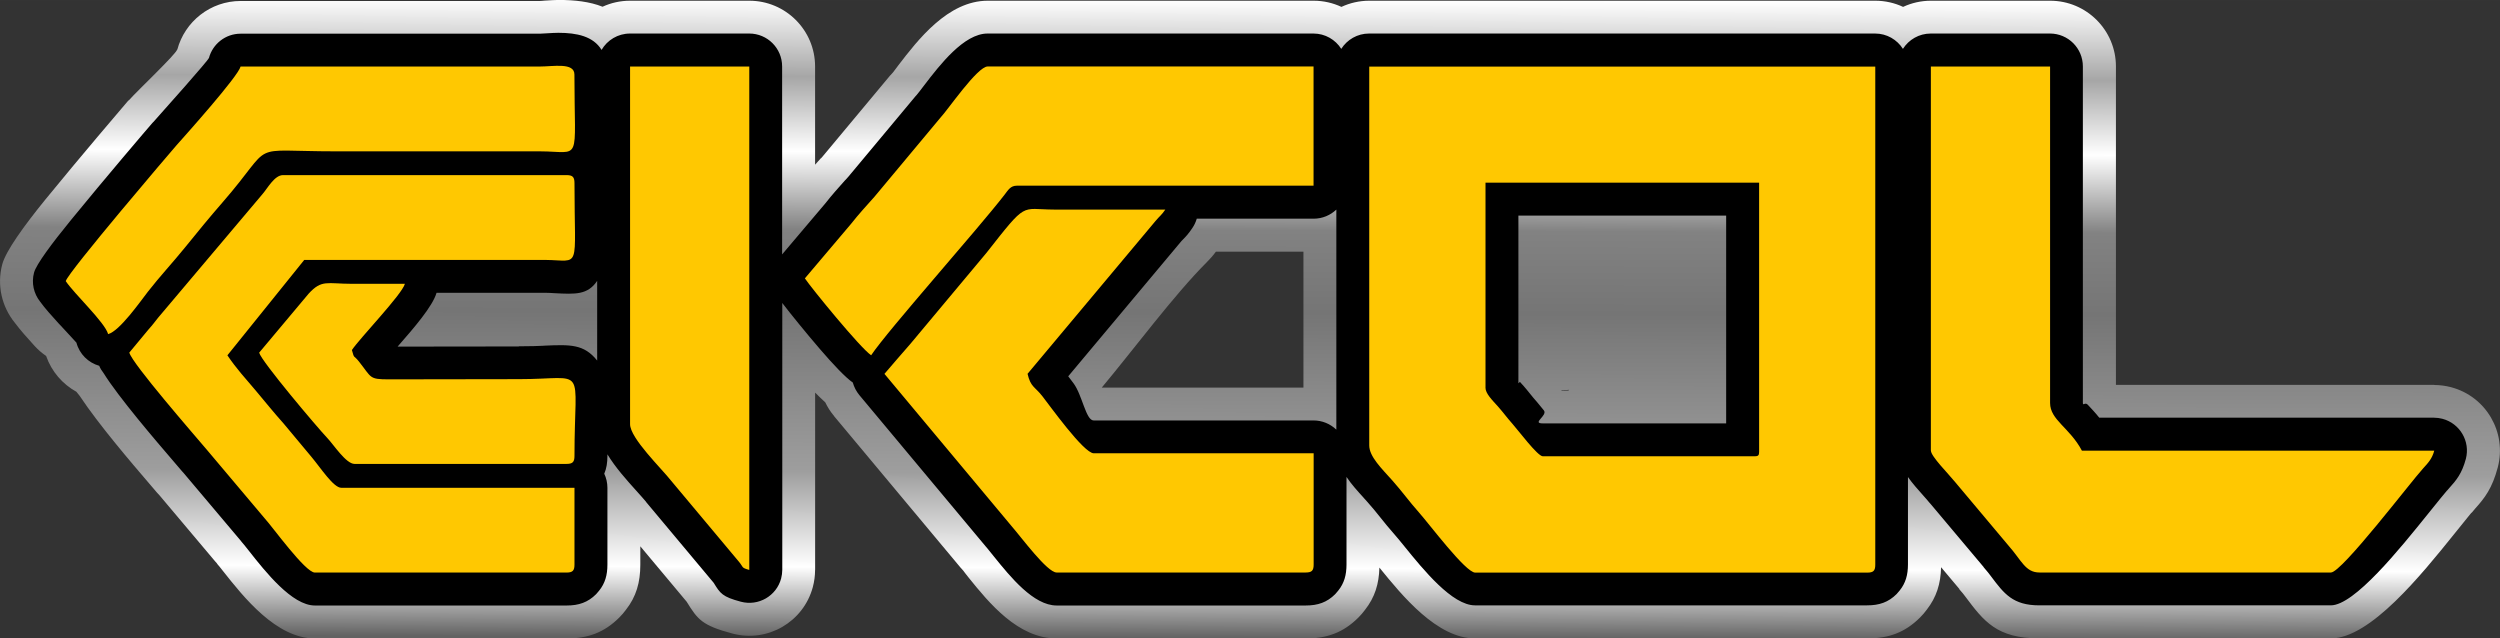 <?xml version="1.0" encoding="UTF-8"?>
<!DOCTYPE svg PUBLIC "-//W3C//DTD SVG 1.1//EN" "http://www.w3.org/Graphics/SVG/1.1/DTD/svg11.dtd">
<!-- Creator: CorelDRAW 2021 (64-Bit) -->
<svg xmlns="http://www.w3.org/2000/svg" xml:space="preserve" width="29.295mm" height="7.481mm" version="1.1" style="shape-rendering:geometricPrecision; text-rendering:geometricPrecision; image-rendering:optimizeQuality; fill-rule:evenodd; clip-rule:evenodd"
viewBox="0 0 482.53 123.22"
 xmlns:xlink="http://www.w3.org/1999/xlink"
 xmlns:xodm="http://www.corel.com/coreldraw/odm/2003">
 <rect x="0" y="0" width="482.53" height="123.22" fill="#333333" stroke="none"/>
 <defs>
  <style type="text/css">
   <![CDATA[
    .fil2 {fill:#FFC801}
    .fil1 {fill:black;fill-rule:nonzero}
    .fil0 {fill:url(#id0);fill-rule:nonzero}
   ]]>
  </style>
  <linearGradient id="id0" gradientUnits="userSpaceOnUse" x1="243.81" y1="123.23" x2="244.17" y2="0.04">
   <stop offset="0" style="stop-opacity:1; stop-color:#626262"/>
   <stop offset="0.11" style="stop-opacity:1; stop-color:white"/>
   <stop offset="0.259" style="stop-opacity:1; stop-color:#9E9E9E"/>
   <stop offset="0.51" style="stop-opacity:1; stop-color:#757575"/>
   <stop offset="0.639" style="stop-opacity:1; stop-color:#828282"/>
   <stop offset="0.761" style="stop-opacity:1; stop-color:white"/>
   <stop offset="0.878" style="stop-opacity:1; stop-color:#A6A6A6"/>
   <stop offset="1" style="stop-opacity:1; stop-color:white"/>
  </linearGradient>
 </defs>
 <g id="Capa_x0020_1">
  <g id="_2648022909312">
   <path class="fil0" d="M285.94 94.39c-0.7,1.6 -5.06,3.43 -1.2,3.43l4.9 0c-1.37,-1.03 -2.6,-2.23 -3.69,-3.43zm-1.2 28.84c-7.37,0 -14.07,-8.22 -18.5,-13.68 -0.08,3.15 -0.88,5.75 -2.77,8.15 -0.38,0.52 -0.8,1.01 -1.27,1.48 -2.94,2.94 -6.09,4.05 -10.19,4.05l-48.07 0c-7.48,0 -13.08,-6.91 -17,-11.77 -0.68,-0.84 -0.81,-1.05 -1.01,-1.31l-0.52 -0.58 -24.43 -29.26 0.01 -0.01c-0.69,-0.82 -1.26,-1.71 -1.7,-2.64 -0.61,-0.55 -1.27,-1.19 -1.96,-1.89l0 34.25 -0.01 0c-0,1.08 -0.14,2.18 -0.43,3.28 -1.81,6.77 -8.76,10.79 -15.53,8.98 -5.86,-1.57 -6.68,-2.67 -8.83,-6.15l-8.94 -10.69 0 3.55c0,3.41 -0.78,6.17 -2.78,8.71 -0.38,0.52 -0.8,1.01 -1.27,1.48 -2.94,2.94 -6.09,4.05 -10.19,4.05l-48.58 0c-7.45,0 -13.76,-8 -17.7,-12.98 -0.53,-0.67 -0.95,-1.21 -1.17,-1.44l0.02 -0.02 -0.42 -0.47 -10.7 -12.7 -0.48 -0.52 -1.48 -1.73c-3.38,-3.94 -9.77,-11.39 -13.45,-16.95 -0.23,-0.26 -0.44,-0.53 -0.64,-0.8 -2.66,-1.47 -4.79,-3.88 -5.85,-6.92 -0.81,-0.55 -1.56,-1.2 -2.25,-1.96 -1.38,-1.52 -2.69,-2.97 -3.81,-4.47 -2.47,-3.05 -3.49,-7.19 -2.4,-11.27 0.68,-2.54 4.12,-7.33 8.36,-12.54 6.44,-7.89 15.19,-18.16 15.77,-18.82l0.25 -0.28 0.03 0.02 0.02 -0.02c1.87,-2.09 9.07,-8.86 9.32,-9.79l0.03 0.01c1.44,-5.4 6.37,-9.39 12.23,-9.39l57.78 -0c0.26,0 0.32,-0.03 0.91,-0.07 1.04,-0.06 2.1,-0.13 2.64,-0.13 3.12,0 6.05,0.32 8.52,1.31 1.62,-0.75 3.41,-1.16 5.31,-1.16l23.01 0c7.02,0 12.7,5.69 12.7,12.7l0 18.95 1.13 -1.26 0.02 0.02 0.29 -0.33 13.07 -15.68 0.01 0.01c0.17,-0.21 0.35,-0.41 0.54,-0.6 0.13,-0.14 0.36,-0.51 0.97,-1.29 3.8,-4.96 9.61,-12.52 17.29,-12.52l62.9 0c1.92,0 3.74,0.43 5.37,1.19 1.63,-0.76 3.45,-1.19 5.37,-1.19l97.67 0c1.92,0 3.74,0.43 5.37,1.19 1.63,-0.76 3.45,-1.19 5.37,-1.19l23.01 0c7.02,0 12.7,5.69 12.7,12.7l0 61.44 61.44 0 0 0.03c1.07,0 2.15,0.14 3.23,0.42 6.77,1.78 10.81,8.71 9.03,15.48 -1.07,4.03 -2.49,5.87 -4.36,7.95 -0.2,0.25 -0.4,0.5 -0.62,0.74l-0.07 0.08 -0.03 -0.03 -3.32 4.11c-6.36,7.9 -16.22,20.16 -23.8,20.16l-56.25 0c-8.27,0 -10.75,-3.31 -14.34,-8.1 -0.24,-0.33 -0.52,-0.69 -1.15,-1.4l0.03 -0.03 -3.54 -4.21c-0.07,3.18 -0.88,5.79 -2.77,8.21 -0.38,0.52 -0.8,1.01 -1.27,1.48 -2.94,2.94 -6.09,4.05 -10.19,4.05l-75.68 0zm62.59 -25.41l1.92 0 0 -1.92c-0.28,0.34 -0.59,0.67 -0.92,1 -0.33,0.33 -0.66,0.64 -1,0.92zm1.92 -70.7l0 -1.56 -1.56 0c0.56,0.47 1.08,0.99 1.56,1.56zm-70.7 -1.56l-1.56 0 0 1.56c0.47,-0.56 0.99,-1.08 1.56,-1.56zm-26.97 49.25l0 -26.24 -16.89 0c-0.69,0.93 -1.19,1.44 -1.78,2.05 -6.33,6.33 -14.23,16.99 -20.26,24.19l38.93 0zm49.79 0.47l0.03 0.11 1.29 0 0.2 -0.16 -1.51 -1.85c-0.53,-0.59 -0.76,-0.88 -0.99,-1.16l-0.97 -1.2 0 -23.02 27.4 0 0 27.4 -24.13 0 0.2 -0.16c0.01,0.02 -0.63,0.04 -1.52,0.05z"/>
   <path class="fil1" d="M270.63 85.97c0,0.57 0.98,0.5 1.96,1.57l0.29 0.34c0.43,0.46 -0.02,-0.05 0.61,0.65 0.92,1.04 1.84,2.17 2.75,3.31 0.72,0.89 1.43,1.78 2.36,2.83 0.4,0.44 1.28,1.53 2.33,2.82 2.15,2.65 2.21,6.67 3.8,6.67l70.86 0 0 -84.97 -84.97 0 0 66.77zm-7.42 10.11c-1.18,-1.3 -2.37,-2.6 -3.32,-4.03l0 16.93c0,2 -0.45,3.59 -1.59,5.01 -0.18,0.24 -0.38,0.47 -0.59,0.69 -1.59,1.59 -3.36,2.19 -5.7,2.19l-48.07 0c-4.45,0 -8.93,-5.53 -12.06,-9.41l-1.38 -1.71 -0.22 -0.25 -24.43 -29.26c-0.59,-0.72 -1.01,-1.55 -1.25,-2.41 -1.39,-0.94 -3.86,-3.57 -6.37,-6.49 -2.7,-3.14 -5.7,-6.84 -7.24,-8.86l0 51.53c-0.01,0.54 -0.08,1.09 -0.22,1.64 -0.9,3.38 -4.38,5.39 -7.77,4.49 -3.59,-0.96 -3.97,-1.58 -5.25,-3.65l-13.03 -15.58 0.01 -0.01 -0.13 -0.16c-0.21,-0.27 -0.96,-1.1 -1.81,-2.05 -1.82,-2.02 -4.01,-4.46 -5.55,-7l0 0.33c0,1.29 -0.18,2.41 -0.61,3.41 0.39,0.83 0.61,1.75 0.61,2.72l0 14.83c0,2 -0.45,3.59 -1.59,5.01 -0.18,0.24 -0.38,0.47 -0.59,0.69 -1.59,1.59 -3.36,2.19 -5.7,2.19l-48.58 0c-4.41,0 -9.54,-6.5 -12.73,-10.55 -0.68,-0.86 -1.22,-1.54 -1.5,-1.84l0.01 -0.01 -11.17 -13.24 -0.25 -0.27 -1.48 -1.73c-3.59,-4.18 -10.79,-12.58 -13.66,-17.21 -0.35,-0.44 -0.64,-0.92 -0.85,-1.42 -2.08,-0.59 -3.8,-2.23 -4.4,-4.47 -0.02,-0.08 -1.55,-1.65 -3.08,-3.34l-0.32 -0.33c-1.38,-1.52 -2.68,-2.96 -3.62,-4.26 -1.2,-1.52 -1.7,-3.57 -1.16,-5.58 0.42,-1.58 3.4,-5.59 7.15,-10.18 6.27,-7.69 15,-17.93 15.6,-18.6l0.25 -0.28 0.01 0.01 0.01 -0.01c2.07,-2.32 10.6,-11.88 10.73,-12.37l0.01 0c0.72,-2.7 3.19,-4.69 6.11,-4.69l57.78 0 1.28 -0.07c0.84,-0.05 1.7,-0.1 2.27,-0.1 3.57,0 6.74,0.67 8.34,3.3 1.1,-1.89 3.15,-3.16 5.49,-3.16l23.01 0c3.51,0 6.35,2.84 6.35,6.35l0 36.28 8.31 -9.81c1.33,-1.7 2.57,-3.07 3.88,-4.54l0.01 0.01 0.59 -0.66 12.93 -15.5 0.27 -0.3c0.12,-0.12 0.7,-0.88 1.41,-1.81 3.04,-3.97 7.69,-10.02 12.25,-10.02l62.9 0c2.26,0 4.24,1.18 5.37,2.96 1.13,-1.78 3.11,-2.96 5.37,-2.96l97.67 0c2.26,0 4.24,1.18 5.37,2.96 1.13,-1.78 3.11,-2.96 5.37,-2.96l23.01 0c3.51,0 6.35,2.84 6.35,6.35l0 64.94c0,0.65 0.42,-0.2 0.94,0.35 0.7,0.75 1.46,1.55 2.22,2.5l64.63 0 0 0.01c0.53,0 1.07,0.07 1.61,0.21 3.38,0.89 5.41,4.36 4.52,7.74 -0.75,2.8 -1.81,4.1 -3.24,5.67l-0.38 0.44 -0.01 -0.01 -0.01 0.01c-0.35,0.38 -1.78,2.16 -3.57,4.38 -5.61,6.97 -14.31,17.78 -18.86,17.78l-56.25 0c-5.12,0 -6.82,-2.27 -9.28,-5.54 -0.38,-0.5 -0.8,-1.07 -1.48,-1.83l0.02 -0.01 -10.12 -12.04 -0.37 -0.42c-0.39,-0.48 -0.79,-0.92 -1.22,-1.41 -0.97,-1.09 -2.03,-2.27 -2.91,-3.52l0 16.88c0,2 -0.45,3.59 -1.59,5.01 -0.18,0.24 -0.38,0.47 -0.59,0.69 -1.59,1.59 -3.36,2.19 -5.7,2.19l-75.68 0c-4.4,0 -9.96,-6.86 -13.63,-11.39 -0.77,-0.95 -1.42,-1.75 -1.98,-2.38 -0.93,-1.04 -1.85,-2.18 -2.76,-3.32 -0.71,-0.89 -1.42,-1.77 -2.35,-2.81l-0.8 -0.89zm-5.28 -13.17l0 -42.46c-1.14,1.09 -2.69,1.76 -4.39,1.76l-22.55 0c-0.18,0.61 -0.45,1.21 -0.83,1.77 -0.78,1.16 -1.23,1.63 -1.8,2.21l-0.33 0.34 -21.85 26.1 1.01 1.33c1.71,2.28 2.39,7.19 3.89,7.19l42.44 0c1.7,0 3.24,0.67 4.39,1.76zm-199.99 -14.41c0.37,0.42 0.78,0.9 1.23,1.47 3.31,4.15 7.52,9.09 8.61,10.22 0.53,0.56 0.99,1.14 1.51,1.79 0.23,0.29 -0.61,0.63 -1.1,0.87l-0.33 0.26c0.04,0.05 0.2,0.08 0.57,0.08l36.17 0 0.09 -2.9c0.01,-0.35 0.05,-0.65 0.1,-0.89 -1.47,0.06 -3.15,0.13 -4.65,0.13l0 -0.03 -25.09 0.04 0 0.02c-6.37,0 -6.72,-0.47 -9.79,-4.62 -0.2,-0.27 -0.45,-0.61 -0.94,-1.22 -0.02,-0.02 -0.01,-0.02 0.01,-0.01 -1.54,-1.34 -1.72,-1.53 -2.53,-4.55 -0.52,-1.96 -0.05,-3.95 1.09,-5.45 0.52,-0.73 1.28,-1.65 2.18,-2.69l-0.11 -0.01c-0.42,-0.02 -0.57,-0.09 -0.65,-0.1l-6.35 7.58zm10.25 14.35c-0.22,0.11 -0.38,0.2 -0.33,0.26l0.33 -0.26zm37.23 -4.69l0.05 -0.07 -0.02 -0.43 -0.07 -0.11c-0.76,-1.05 -0.31,-0.23 0.04,0.62zm0.05 -0.07c0.08,-0.13 0.1,-0.24 -0.02,-0.43l0.02 0.43zm-0.49 -11.37c5.08,-0.22 7.71,-0.34 10.28,2.87l0 -15.38c-1.83,2.72 -4.18,2.59 -8.19,2.38 -0.63,-0.04 -1.37,-0.08 -1.86,-0.08l-20.95 -0c-0.76,2.62 -4.35,6.77 -7.52,10.39l23.4 -0.03 0 -0.03c2.37,0 3.73,-0.06 4.84,-0.11zm-29.94 0.17l0.01 0 -0.01 -0.02 0 0.02zm-54.42 -13.08l0.4 0.47 0.64 0.71c0.36,-0.52 0.73,-1.02 1.05,-1.45 0.71,-0.96 0.42,-0.6 0.83,-1.13 1.19,-1.53 2.7,-3.29 4.23,-5.05 1.06,-1.23 2.12,-2.46 3.1,-3.67l3.58 -4.4c1,-1.21 2.19,-2.61 3.77,-4.42 2,-2.29 3.39,-4.09 4.44,-5.45 2.24,-2.9 3.41,-4.42 6.09,-5.62 2.62,-1.18 4.85,-1.12 9.53,-1.01 1.29,0.03 2.91,0.07 6.58,0.07l0 0.02 39.81 0 -0.04 -1.48 -0.04 -2.24 -54.84 0c-3.45,4.67 -8.98,10.87 -10.72,12.83l0.01 0.01 -0.25 0.27c-0.62,0.7 -9.31,10.86 -15.25,18.15 -1.15,1.41 -2.14,2.53 -2.92,3.38zm107.35 28.06c0,0.4 2.44,2.31 4.25,4.32 0.8,0.89 1.52,1.69 2.22,2.57l0.01 -0.01 3.83 4.58 0 -74.15 -10.31 0 0 62.68zm35.55 -27.95c1.24,1.53 2.73,3.31 4.16,4.98 2.79,-3.38 6.31,-7.5 9.77,-11.54 4.71,-5.51 9.3,-10.88 11.45,-13.65l0.18 -0.23c1.59,-2.15 2.95,-3.97 7.19,-3.97l50.92 0 0 -10.31 -56.55 0c-1.66,0 -0.66,3.02 -2.18,5 -0.81,1.05 -1.48,1.93 -2.03,2.56l-12.79 15.33c-0.14,0.17 -0.29,0.33 -0.45,0.48l-0.61 0.68 0.01 0.01c-1.15,1.28 -2.24,2.49 -3.34,3.89l-5.75 6.78zm15.5 18.29l21.14 25.33c0.74,0.86 1.14,1.35 1.6,1.92 1.56,1.93 0.58,4.69 2.19,4.69l43.25 0 0 -10.31 -36.09 0c-4.77,0 -11.08,-8.39 -14.01,-12.3l-0.88 -1.17c-0.18,-0.23 -0.47,-0.52 -0.71,-0.76 -1.54,-1.52 -2.53,-2.51 -3.35,-6.03 -0.49,-2.09 0.12,-4.17 1.44,-5.66l17.71 -21.15 -7.86 -0.01c-1.27,-0 -2.03,-0.04 -2.69,-0.07 -0.21,-0.01 -0.09,-0.2 0.02,-0.35l0 -0.12 -0.1 0.06c-0.46,0.3 -1.88,2.09 -5.03,6.11 -5.22,6.63 -11.01,13.44 -16.61,19.81zm21.74 -25.86c0.09,-0.13 0.17,-0.22 0,-0.12l-0 0.12zm-167.99 22.24c2.65,3.21 7.79,9.21 10.52,12.39l1.48 1.73 0.29 0.36 10.76 12.77c0.4,0.42 1.18,1.4 2.15,2.63 1.72,2.18 1.13,5.69 2.81,5.69l43.76 0 0 -3.66 -38.65 0c-4.24,0 -6.89,-3.44 -9.36,-6.64 -0.53,-0.69 -1.06,-1.38 -1.27,-1.62l-5.24 -6.28 -0.01 0.01c-1.1,-1.23 -2.41,-2.81 -3.83,-4.52l-1.67 -2c-0.41,-0.48 -0.56,-0.64 -1.35,-1.56 -1.57,-1.83 -2.99,-3.48 -4.54,-5.79 -1.58,-2.36 -1.36,-5.39 0.32,-7.49l14.83 -18.41c1.33,-1.65 3.31,-2.46 5.27,-2.36l45.59 0 -0.06 -3.69 -48.14 0 0.09 0.06c0.02,-0.03 -3.85,-0.06 -1.9,-0.06l1.82 0 0.09 0.06c-0.45,0.62 -0.87,1.2 -1.09,1.45l-0.18 0.2 -19.88 23.55 -0.48 0.6 0.02 0.01c-0.39,0.5 -0.7,0.9 -1.42,1.71l-0.71 0.86zm346.28 18.39c0,1.59 0.87,-0.62 1.6,0.19 0.68,0.76 1.32,1.48 1.66,1.9l0.17 0.22 9.89 11.77 0.01 -0.01c0.75,0.85 1.48,1.81 2.12,2.67 0.05,0.07 -0.07,0.13 -0.24,0.18l-0.33 0.25 55.98 0c1.28,0 4,-5.92 7.37,-10.82l-55.44 0c-2.55,0 -4.75,-1.5 -5.76,-3.67 -0.62,-1.05 -1.52,-2.01 -2.31,-2.85 -2.43,-2.57 -4.42,-4.68 -4.42,-9.04l0 -58.59 -10.31 0 0 67.8zm14.79 17.03l0.03 0.14 0.06 0 0.33 -0.25 -0.42 0.1zm-100.54 -30.24l0.01 -0.03 -0.24 0.22 0 0.02 0.23 -0.21zm0.01 -0.03c0.02,-0.04 0.03,-0.06 0.05,-0.04l0.5 0.57 0.01 -0.01c0.5,0.56 1.04,1.23 1.58,1.9 0.34,0.42 0.68,0.85 1.19,1.41 0.18,0.2 0.71,0.86 1.34,1.63 0.81,1 -2.44,2.52 -0.2,2.52l35.39 0 0 -40.1 -40.1 0 0 32.34 0.24 -0.22zm-9.33 8.49c-1.81,-1.98 -3.62,-3.97 -3.62,-7.42l0 -39.54c0,-3.51 2.85,-6.35 6.35,-6.35l52.81 0c3.51,0 6.35,2.84 6.35,6.35l0 51.98c0,2.07 -0.56,3.66 -2.04,5.14 -1.48,1.48 -3.07,2.04 -5.14,2.04l-40.92 0c-3.76,0 -7.3,-4.36 -9.63,-7.24 -0.36,-0.44 -0.65,-0.8 -0.99,-1.18 -0.5,-0.56 -1.04,-1.24 -1.58,-1.91 -0.34,-0.42 -0.68,-0.84 -1.18,-1.41l0.01 -0.01 -0.43 -0.45z"/>
   <path class="fil2" d="M264.28 85.97c0,2.17 2.43,4.49 4.47,6.78 1.85,2.08 3.25,4.05 5.11,6.14 2.01,2.26 9.03,11.63 10.87,11.63l75.68 0c1.18,0 1.54,-0.36 1.54,-1.53l0 -96.14 -97.67 0 0 73.12zm-214.26 -17.9c0.45,1.7 11.24,14.46 13.17,16.49 1.21,1.27 3.6,4.98 5.24,4.98l40.91 0c1.18,0 1.54,-0.36 1.54,-1.53 0,-17.98 2.68,-14.83 -10.74,-14.83l-25.09 0.04c-3.87,0 -3.28,-0.31 -5.77,-3.44 -1.06,-1.34 -0.87,-0.41 -1.36,-2.22 1.55,-2.32 9.68,-10.73 10.23,-12.78 -3.41,0 -6.82,0 -10.23,0 -4.84,-0.01 -5.81,-0.86 -8.34,1.89l-9.56 11.4zm-37.33 -13.81c1.66,2.48 7.59,8 8.18,10.23 2.24,-0.6 6.23,-6.33 7.67,-8.18 2.28,-2.93 4.85,-5.68 7.23,-8.62 2.44,-3.01 4.64,-5.71 7.2,-8.65 10.42,-11.96 4.18,-9.83 21.87,-9.83l39.38 0c8.16,0.03 6.65,2.59 6.65,-14.83 0,-2.37 -4.08,-1.54 -6.65,-1.54l-57.78 0c-0.53,1.98 -10.67,13.28 -12.39,15.22 -0.93,1.05 -20.89,24.43 -21.36,26.2zm108.92 27.61c0,2.71 6.07,8.54 7.96,10.96l13.05 15.59c0.91,1.07 0.37,1.14 2,1.58l0 -97.16 -23.01 0 0 69.03zm33.75 -28.13c1.25,1.87 10.68,13.42 12.78,14.83 3.26,-4.87 20.58,-24.29 25.76,-31 0.69,-0.89 1.13,-1.73 2.36,-1.73l57.27 0 0 -23.01 -62.9 0c-1.98,0 -7.73,8.43 -9.08,9.84l-12.79 15.33c-1.58,1.78 -3,3.3 -4.5,5.21l-8.91 10.52zm15.34 18.41l24.43 29.26c2,2.29 6.99,9.09 8.81,9.09l48.07 0c1.18,0 1.54,-0.36 1.54,-1.53l0 -21.48 -42.44 0c-1.94,0 -8.6,-9.35 -9.93,-11.03 -1.5,-1.9 -2.25,-1.74 -2.85,-4.31l24.7 -29.5c0.87,-1.03 1.15,-1.11 1.89,-2.2 -7.16,0 -14.32,0.02 -21.48,0 -6.54,-0.02 -5.11,-1.73 -13.08,8.4l-14.67 17.55c-1.79,2.01 -3.3,3.83 -4.98,5.76zm-145.74 -4.09c0.58,2.16 12.45,15.78 14.98,18.77l11.23 13.32c1.34,1.44 7.77,10.36 9.59,10.36l48.58 0c1.18,0 1.54,-0.36 1.54,-1.53l0 -14.83 -45 0c-1.51,0 -3.93,-3.77 -5.78,-5.98l-5.35 -6.41c-2.01,-2.25 -3.43,-4.04 -5.39,-6.37 -2.04,-2.42 -3.74,-4.23 -5.47,-6.81l14.83 -18.41 46.54 0c6.97,0.07 5.62,2.32 5.62,-14.83 0,-1.18 -0.36,-1.54 -1.54,-1.54l-54.72 0c-1.64,0 -2.99,2.56 -3.98,3.69l-20.13 23.84c-0.78,0.97 -0.94,1.25 -1.84,2.25l-3.71 4.47zm347.73 18.92c0,1.09 3.34,4.42 4.67,6.06l10.27 12.23c2.57,2.89 3.27,5.23 6.02,5.23l56.25 0c2.1,0 15.4,-17.48 17.77,-20.07 1.01,-1.11 1.76,-1.9 2.17,-3.45l-68.01 0c-2.35,-4.44 -6.14,-5.92 -6.14,-9.2l0 -64.94 -23.01 0 0 74.15zm-85.98 -12.18c0,1.17 1.31,2.42 2.42,3.66 1,1.13 1.76,2.19 2.77,3.32 1.09,1.22 4.88,6.29 5.88,6.29l40.92 0c0.64,0 0.83,-0.19 0.83,-0.83l0 -51.98 -52.81 0 0 39.54z"/>
  </g>
 </g>
</svg>
